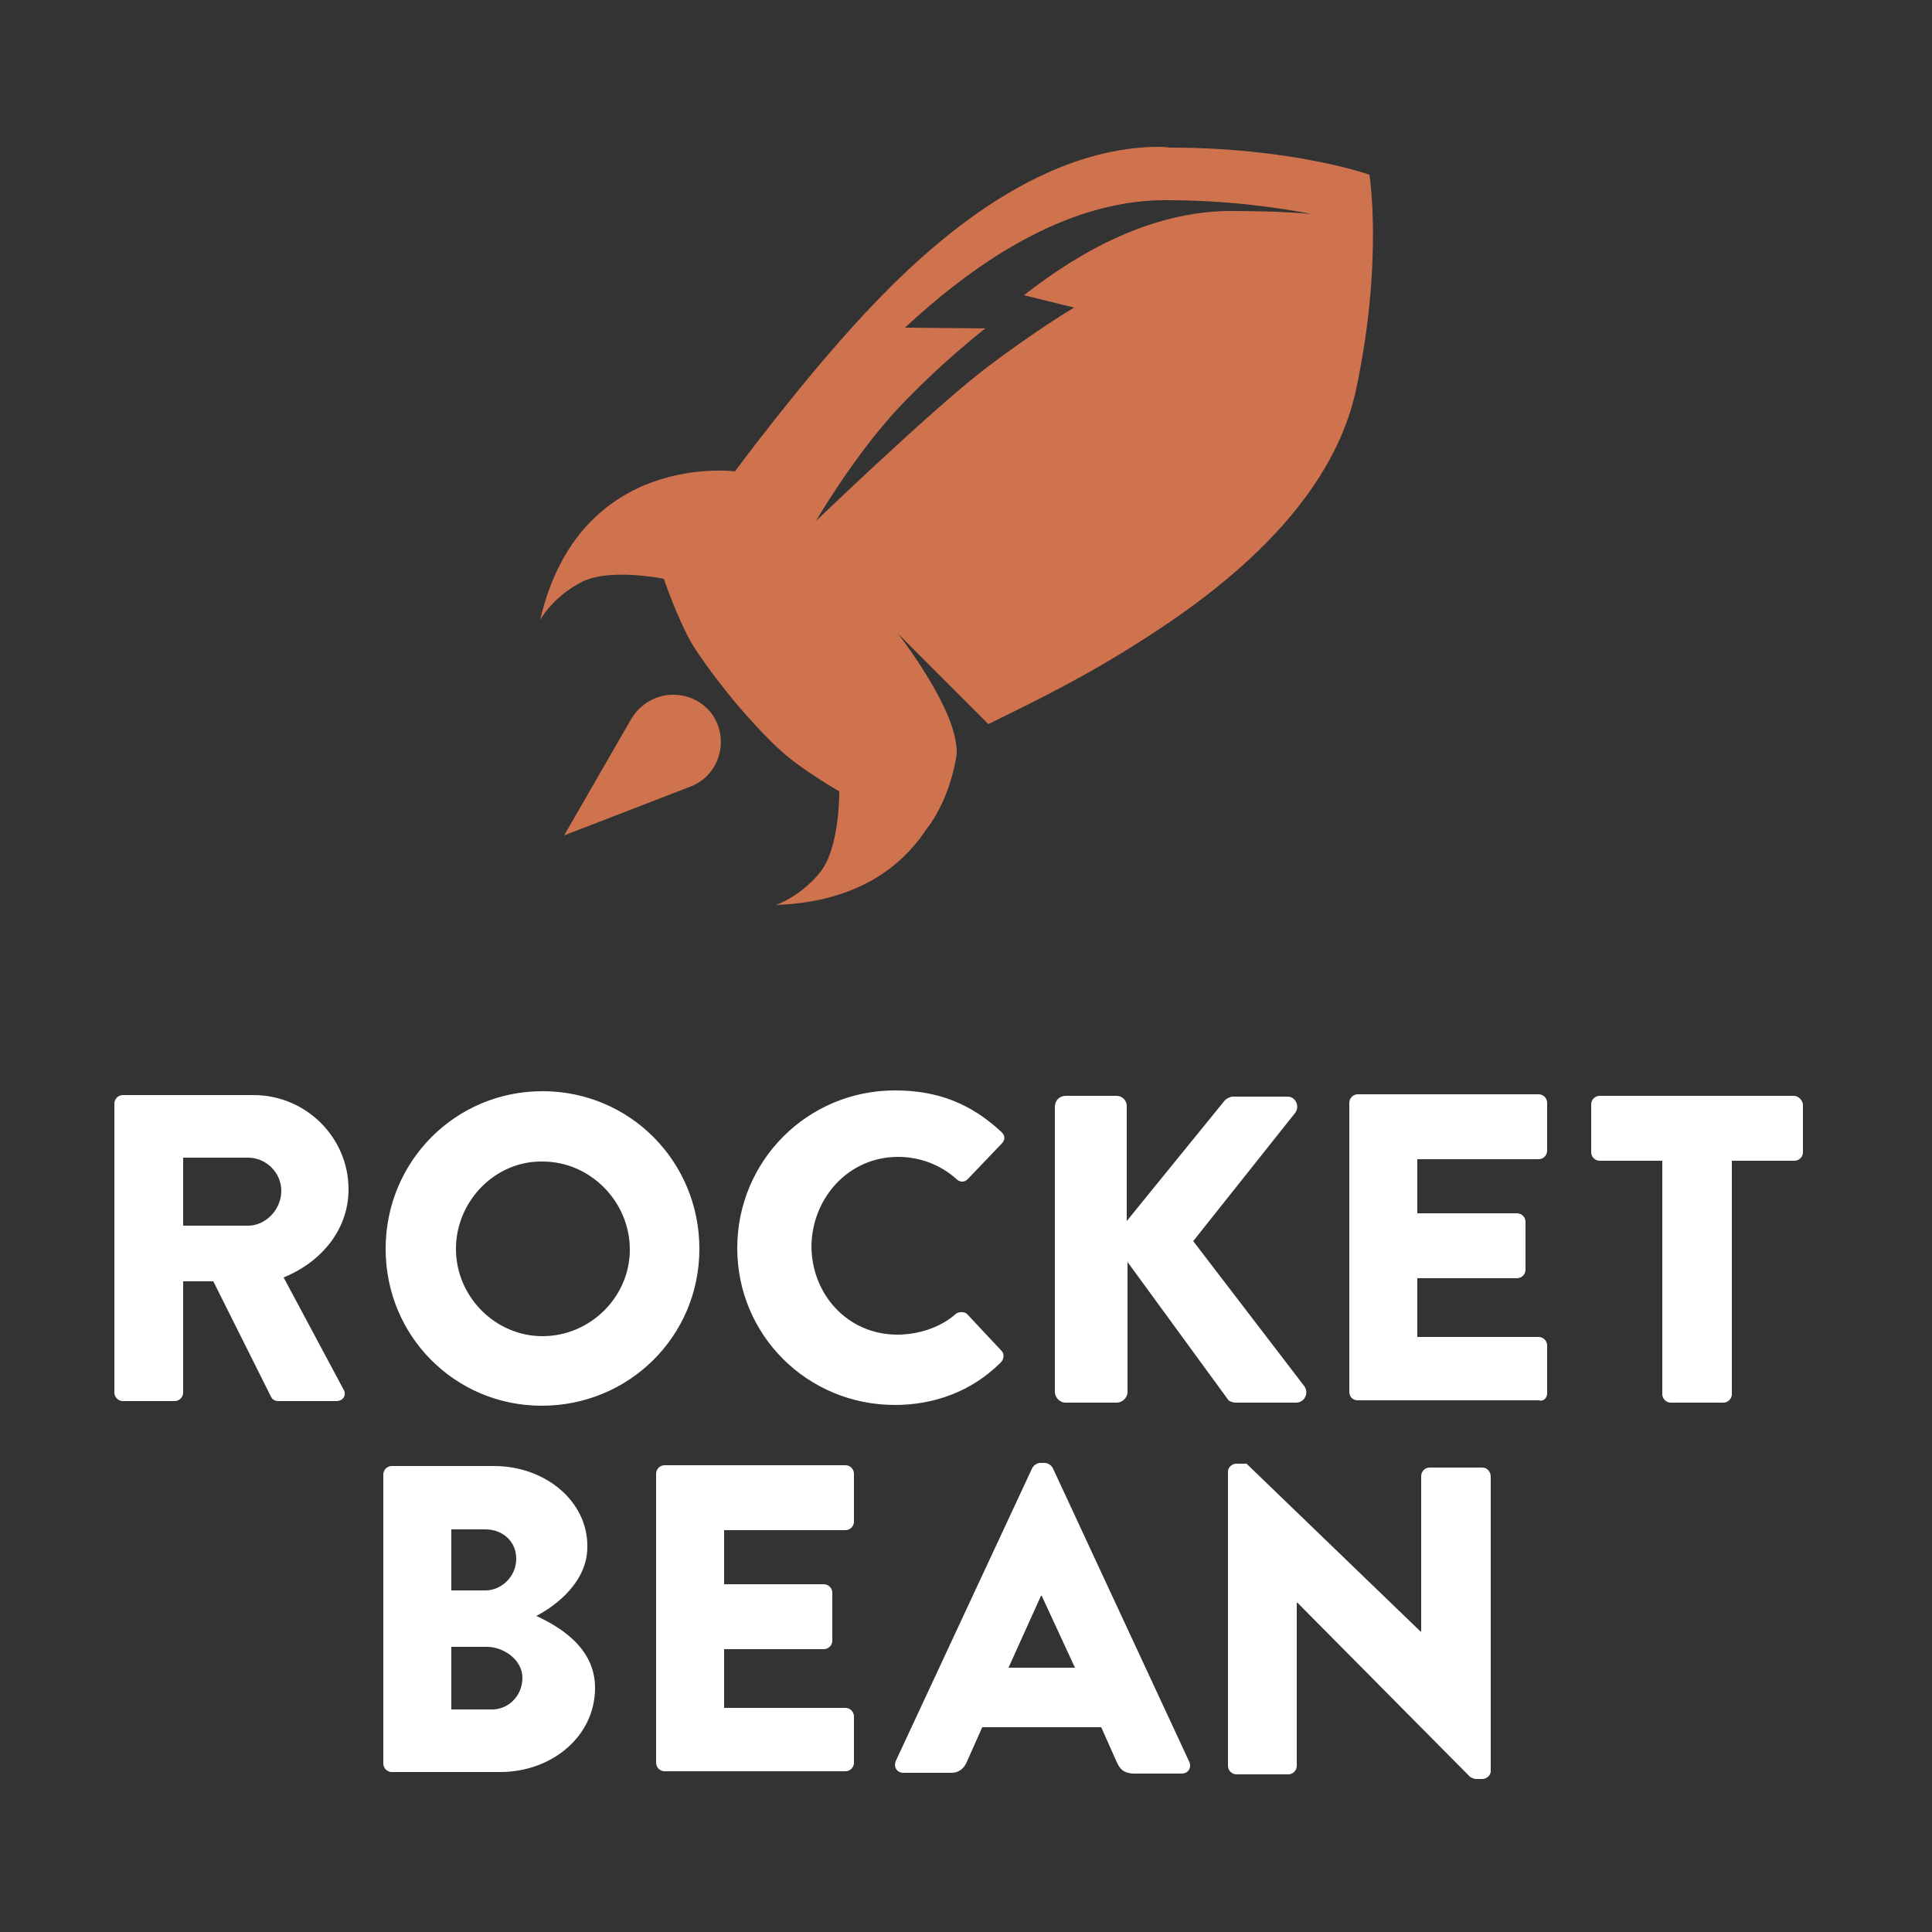 <?xml version="1.0" encoding="utf-8"?>
<!-- Generator: Adobe Illustrator 27.5.0, SVG Export Plug-In . SVG Version: 6.00 Build 0)  -->
<svg version="1.1" id="Layer_1" xmlns="http://www.w3.org/2000/svg" xmlns:xlink="http://www.w3.org/1999/xlink" x="0px" y="0px"
	 viewBox="0 0 250 250" style="enable-background:new 0 0 250 250;" xml:space="preserve">
<rect x="0" y="0" width="250" height="250" fill="#333333" stroke="none"/>
<style type="text/css">
	.st0{fill:#FFFFFF;}
	.st1{fill:#CF734F;}
</style>
<g>
	<g>
		<g>
			<path class="st0" d="M49.9,161.6c0-11.3,9-20.4,20.3-20.4c11.3,0,20.3,9.1,20.3,20.4c0,11.3-9.1,20.3-20.4,20.3
				C58.9,181.9,49.9,172.9,49.9,161.6 M59,161.6c0,6.2,5.1,11.3,11.2,11.3c6.2,0,11.3-5.1,11.3-11.2c0-6.2-5.1-11.4-11.3-11.4
				C64.1,150.2,59,155.4,59,161.6 M200.2,180.3l0-6.2c0-0.6-0.5-1.1-1.1-1.1l-15.7,0l0-7.6l12.9,0c0.6,0,1.1-0.5,1.1-1.1l0-6.2
				c0-0.6-0.5-1.1-1.1-1.1l-12.9,0l0-7l15.7,0c0.6,0,1.1-0.5,1.1-1.1l0-6.2c0-0.6-0.5-1.1-1.1-1.1l-23.4,0c-0.6,0-1.1,0.5-1.1,1.1
				l0,37.4c0,0.6,0.4,1.1,1.1,1.1l23.4,0C199.7,181.4,200.2,180.9,200.2,180.3 M43.5,181.3l-7.5,0c-0.5,0-0.8-0.3-0.9-0.5l-7.5-15
				h-3.9l0,14.4c0,0.6-0.5,1.1-1.1,1.1l-6.7,0c-0.6,0-1.1-0.5-1.1-1.1l0-37.4c0-0.6,0.5-1.1,1.1-1.1l16.9,0
				c6.8,0,12.3,5.5,12.3,12.2c0,5.2-3.5,9.4-8.4,11.4l7.7,14.4C44.9,180.4,44.5,181.3,43.5,181.3 M36.4,154.1c0-2.4-2-4.3-4.3-4.3
				l-8.4,0l0,8.8l8.4,0C34.4,158.6,36.4,156.5,36.4,154.1 M232.1,141.8l-25.1,0c-0.6,0-1.1,0.5-1.1,1.1l0,6.2c0,0.6,0.5,1.1,1.1,1.1
				l8.1,0l0,30.2c0,0.6,0.5,1.1,1.1,1.1l6.8,0c0.6,0,1.1-0.5,1.1-1.1l0-30.2l8.1,0c0.6,0,1.1-0.5,1.1-1.1l0-6.2
				C233.2,142.3,232.7,141.8,232.1,141.8 M116.2,149.7c2.8,0,5.5,1,7.6,2.9c0.4,0.4,1,0.4,1.4,0l4.4-4.6c0.5-0.5,0.5-1.1-0.1-1.6
				c-3.8-3.5-8-5.3-13.7-5.3c-11.3,0-20.4,9.1-20.4,20.4c0,11.3,9.1,20.3,20.4,20.3c5,0,9.9-1.7,13.7-5.5c0.4-0.4,0.5-1.1,0.1-1.5
				l-4.4-4.7c-0.3-0.4-1.1-0.4-1.5-0.1c-2,1.8-4.9,2.7-7.6,2.7c-6.4,0-11.1-5.2-11.1-11.5C105.1,155,109.8,149.7,116.2,149.7
				 M144.5,141.8l-6.6,0c-0.8,0-1.4,0.6-1.4,1.4l0,36.9c0,0.7,0.6,1.4,1.4,1.4l6.6,0c0.7,0,1.4-0.6,1.4-1.4l0-16.8l13,17.8
				c0.1,0.2,0.6,0.4,1,0.4l7.8,0c1.1,0,1.7-1.2,1.1-2.1l-14.4-18.8l13.2-16.6c0.6-0.8,0.1-2.1-1-2.1l-7.1,0c-0.3,0-0.9,0.3-1.1,0.6
				L145.8,158l0-14.9C145.8,142.4,145.2,141.8,144.5,141.8 M191.8,189.9l-6.8,0c-0.6,0-1.1,0.5-1.1,1.1l0,20.1l-0.1,0l-22.5-21.7
				H160c-0.6,0-1.1,0.5-1.1,1l0,38.1c0,0.6,0.5,1.1,1.1,1.1l6.7,0c0.6,0,1.1-0.5,1.1-1.1l0-21.1h0.1l22.3,22.5
				c0.1,0.1,0.6,0.3,0.7,0.3h0.9c0.6,0,1.1-0.5,1.1-1l0-38.1C192.9,190.4,192.4,189.9,191.8,189.9 M144.5,228l-2-4.5l-15.4,0l-2,4.5
				c-0.3,0.7-0.9,1.4-2,1.4l-6.2,0c-0.8,0-1.3-0.7-1-1.5l17.7-38c0.2-0.3,0.6-0.6,1-0.6h0.6c0.4,0,0.8,0.3,1,0.6l17.7,38.1
				c0.3,0.7-0.1,1.5-1,1.5l-6.3,0C145.5,229.4,145,229.1,144.5,228 M139.1,215.8l-4.3-9.3h-0.1l-4.2,9.3L139.1,215.8z M110.5,222.1
				c0-0.6-0.5-1.1-1.1-1.1l-15.7,0l0-7.6l12.9,0c0.6,0,1.1-0.5,1.1-1.1l0-6.2c0-0.6-0.5-1.1-1.1-1.1l-12.9,0l0-7l15.7,0
				c0.6,0,1.1-0.5,1.1-1.1l0-6.2c0-0.6-0.5-1.1-1.1-1.1l-23.4,0c-0.6,0-1.1,0.5-1.1,1.1l0,37.4c0,0.6,0.5,1.1,1.1,1.1l23.4,0
				c0.6,0,1.1-0.5,1.1-1.1L110.5,222.1z M77,218.4c0,6.3-5.6,10.9-12.3,10.9l-14,0c-0.6,0-1.1-0.5-1.1-1.1l0-37.4
				c0-0.6,0.5-1.1,1.1-1.1l13.2,0c6.7,0,12.2,4.6,12.1,10.5c0,4.4-3.9,7.5-6.6,8.9C72.4,210.5,77,213.2,77,218.4 M58.4,205.8l4.4,0
				c2.1,0,4-1.8,4-4.1c0-2.3-1.8-3.8-4-3.8l-4.4,0L58.4,205.8z M67.6,217.1c0-2.3-2.4-4-4.6-4l-4.6,0l0,8.1l5.1,0
				C65.7,221.3,67.6,219.5,67.6,217.1"/>
		</g>
	</g>
	<path class="st1" d="M81.7,93l-8.7,15.1l16.3-6.3c4-1.5,5.2-6.5,2.6-9.7c-1.3-1.5-3-2.2-4.8-2.2C85,89.9,82.9,91,81.7,93
		 M115.7,53.4c5.7-6.2,11.8-10.9,11.8-10.9l-10.4-0.1c8.4-7.8,20.4-16.5,33.7-16.5c7.8,0,14.3,0.9,19,1.8c-3.3-0.3-6.9-0.4-11-0.4
		c-9.9,0.2-18.9,5.1-26.3,10.9l6.5,1.6c0,0-4.8,2.8-11.5,7.9c-6.7,5.1-21.9,19.7-21.9,19.7S110.1,59.6,115.7,53.4 M149.6,19
		c-16.9,0.3-31.5,14.7-39.2,23.2C102.7,50.7,95.1,61,95.1,61S75,58.3,69.9,80.2c0,0,1.6-2.9,5.2-4.8c3.6-2,10.8-0.5,10.8-0.5
		s1.8,5.3,3.7,8.5c1.9,3.1,5.3,7.2,5.3,7.2s3.4,4.1,6.1,6.5c2.7,2.5,7.6,5.3,7.6,5.3s0.1,7.3-2.5,10.5c-2.6,3.2-5.7,4.2-5.7,4.2
		c8.9-0.3,14.5-3.7,17.9-7.7l0.5-0.6c0.2-0.2,0.9-1.3,1.6-2.2c2.3-3.4,3.1-7.1,3.4-9c0-0.5,0-1-0.1-1.4c-0.7-5.5-7.5-14.2-7.5-14.2
		l11.7,11.7c4-2,10.6-5.1,17.4-9.3c9.8-6,26.7-17.5,30.2-34.1c3.5-16.6,1.7-27.7,1.7-27.7s-9.9-3.5-25.8-3.5
		C150.8,19,150.2,19,149.6,19"/>
</g>
</svg>
